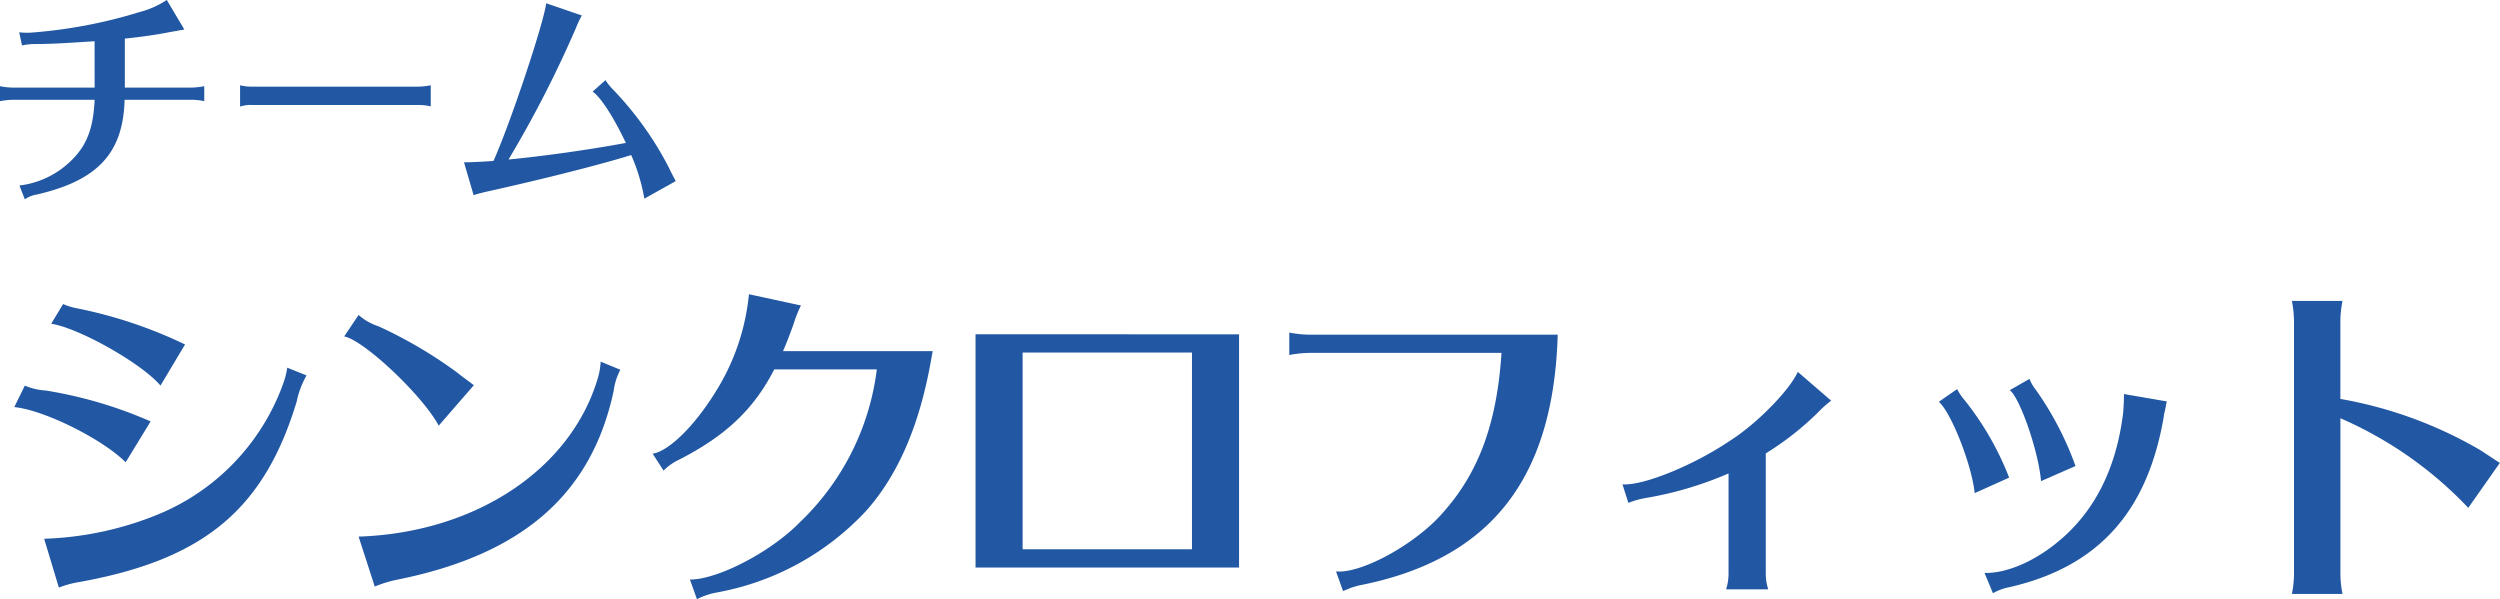 <svg xmlns="http://www.w3.org/2000/svg" width="256.164" height="61.396" viewBox="0 0 256.164 61.396"><defs><style>.a{fill:#2157a3;}</style></defs><path class="a" d="M11.328-10.08H2.976a7.137,7.137,0,0,1-1.344-.144v1.536a7.344,7.344,0,0,1,1.344-.144h8.352c-.12,2.688-.7,4.392-2.016,5.832A9.1,9.1,0,0,1,3.624-.048l.552,1.416A2.941,2.941,0,0,1,5.352.888c6.288-1.44,8.9-4.248,9.048-9.72h6.816a5.965,5.965,0,0,1,1.344.144v-1.536a7.562,7.562,0,0,1-1.344.144H14.424V-15.1c1.656-.168,3.456-.432,4.368-.624.576-.1.816-.144,1.728-.312l-1.8-3.024a9.053,9.053,0,0,1-2.736,1.224A50.475,50.475,0,0,1,4.632-15.7,8.943,8.943,0,0,1,3.6-15.744L3.888-14.4A6.272,6.272,0,0,1,5.3-14.544c1.488,0,3.192-.1,6.024-.288Zm34.44-.24a7.329,7.329,0,0,1-1.248.144H27.48a5.09,5.09,0,0,1-1.248-.144v2.184A3.556,3.556,0,0,1,27.48-8.3H44.52a5.625,5.625,0,0,1,1.248.144ZM50.16.936C50.688.768,51.024.7,51.408.6c5.664-1.248,11.736-2.784,14.9-3.768A19.057,19.057,0,0,1,67.656,1.3L70.872-.5c-.216-.408-.528-.984-.648-1.272a34.014,34.014,0,0,0-5.688-8.016,6.072,6.072,0,0,1-.864-1.056l-1.32,1.176c.816.528,2.184,2.664,3.408,5.256-3.576.672-8.5,1.368-12.024,1.7a115.839,115.839,0,0,0,6.936-13.536,10.345,10.345,0,0,1,.576-1.224L57.6-18.72c-.288,2.16-3.672,12.288-5.4,16.152-.816.072-2.376.144-3.024.144ZM20.592,16.24A46.487,46.487,0,0,0,9.5,12.532,6.606,6.606,0,0,1,8.1,12.1L6.876,14.116c2.844.432,9.288,4.068,11.2,6.336Zm-3.528,7.884A44.069,44.069,0,0,0,6.3,20.956a6.249,6.249,0,0,1-2.124-.5l-1.08,2.2c2.988.288,8.928,3.2,11.412,5.652Zm-9.4,17.028a10.065,10.065,0,0,1,2.124-.576c12.708-2.3,18.9-7.416,22.248-18.5a8.961,8.961,0,0,1,1.008-2.664l-1.98-.792A8.059,8.059,0,0,1,30.6,20.38l-.036.108a22.863,22.863,0,0,1-12.672,13.14,33.58,33.58,0,0,1-11.736,2.52ZM50.184,20.416c-.648-.5-1.224-.9-1.656-1.26a45.674,45.674,0,0,0-8.136-4.788,5.593,5.593,0,0,1-2.016-1.152l-1.476,2.2c2.052.4,8.064,6.084,9.684,9.144ZM40.032,41.044a12.985,12.985,0,0,1,2.2-.684C55.116,37.8,62.244,31.612,64.512,20.992a6.349,6.349,0,0,1,.684-2.16L63.18,18a7.244,7.244,0,0,1-.324,1.8c-2.808,9.288-12.564,15.732-24.48,16.128ZM97.2,16.924H81.864c.36-.828.648-1.584,1.044-2.664a13.364,13.364,0,0,1,.792-2.016l-5.328-1.152A22.917,22.917,0,0,1,74.952,21.1c-2.16,3.492-4.752,6.048-6.444,6.336l1.116,1.728a5.564,5.564,0,0,1,1.656-1.152c4.752-2.448,7.6-5.148,9.684-9.216H91.476a26.106,26.106,0,0,1-7.884,15.66c-3.024,3.1-8.5,5.9-11.268,5.868l.72,2.016a7.42,7.42,0,0,1,2.016-.684A27.592,27.592,0,0,0,90.4,33.268c3.2-3.6,5.364-8.568,6.552-14.976Zm4.392-1.728V39.1h27V15.2Zm4.824,1.872h17.352v20.16H106.416Zm49.068.036c-.468,7.236-2.34,12.276-6.012,16.38-2.736,3.168-8.316,6.264-10.944,6.012l.72,2.016.072-.036.18-.072.612-.252c.252-.072.468-.144.756-.216,13.428-2.628,19.944-10.836,20.376-25.7H135.756a11.343,11.343,0,0,1-2.016-.216v2.3a11.687,11.687,0,0,1,2.016-.216Zm13,15.372a8.27,8.27,0,0,1,1.764-.5,36.747,36.747,0,0,0,8.5-2.52V39.676a5.289,5.289,0,0,1-.252,1.656h4.32a5.135,5.135,0,0,1-.252-1.656V27.4a29.91,29.91,0,0,0,5.4-4.248,10.68,10.68,0,0,1,1.3-1.152l-3.42-2.952c-.828,1.872-4.212,5.328-6.948,7.056-3.78,2.556-8.964,4.644-11.016,4.464ZM207.5,29.884a30.139,30.139,0,0,0-4.608-7.992,5.389,5.389,0,0,1-.72-1.08l-1.872,1.3c1.26,1.116,3.348,6.372,3.672,9.36Zm6.8-1.188a32.422,32.422,0,0,0-4.068-7.812,4.309,4.309,0,0,1-.648-1.116l-2.016,1.152c1.08.864,2.952,6.336,3.2,9.324Zm-8.46,13.032a5.4,5.4,0,0,1,1.656-.612c9-2.052,14.076-7.56,15.8-17.208a3.356,3.356,0,0,0,.072-.5c.108-.4.18-.792.252-1.188l.036-.144-4.392-.756c0,.828-.036,1.188-.072,1.836-.684,5.76-2.952,10.3-6.8,13.392-2.412,1.98-5.256,3.168-7.416,3.1Zm35.82.072a10.41,10.41,0,0,1-.216-2.016V23.8a39.9,39.9,0,0,1,13.1,9.18l3.24-4.608c-.324-.18-.612-.4-2.052-1.332a43.184,43.184,0,0,0-14.292-5.22V13.792a11.344,11.344,0,0,1,.216-2.016h-5.184a11.687,11.687,0,0,1,.216,2.016V39.784a10.706,10.706,0,0,1-.216,2.016Z" transform="translate(-1.632 19.056)"/></svg>